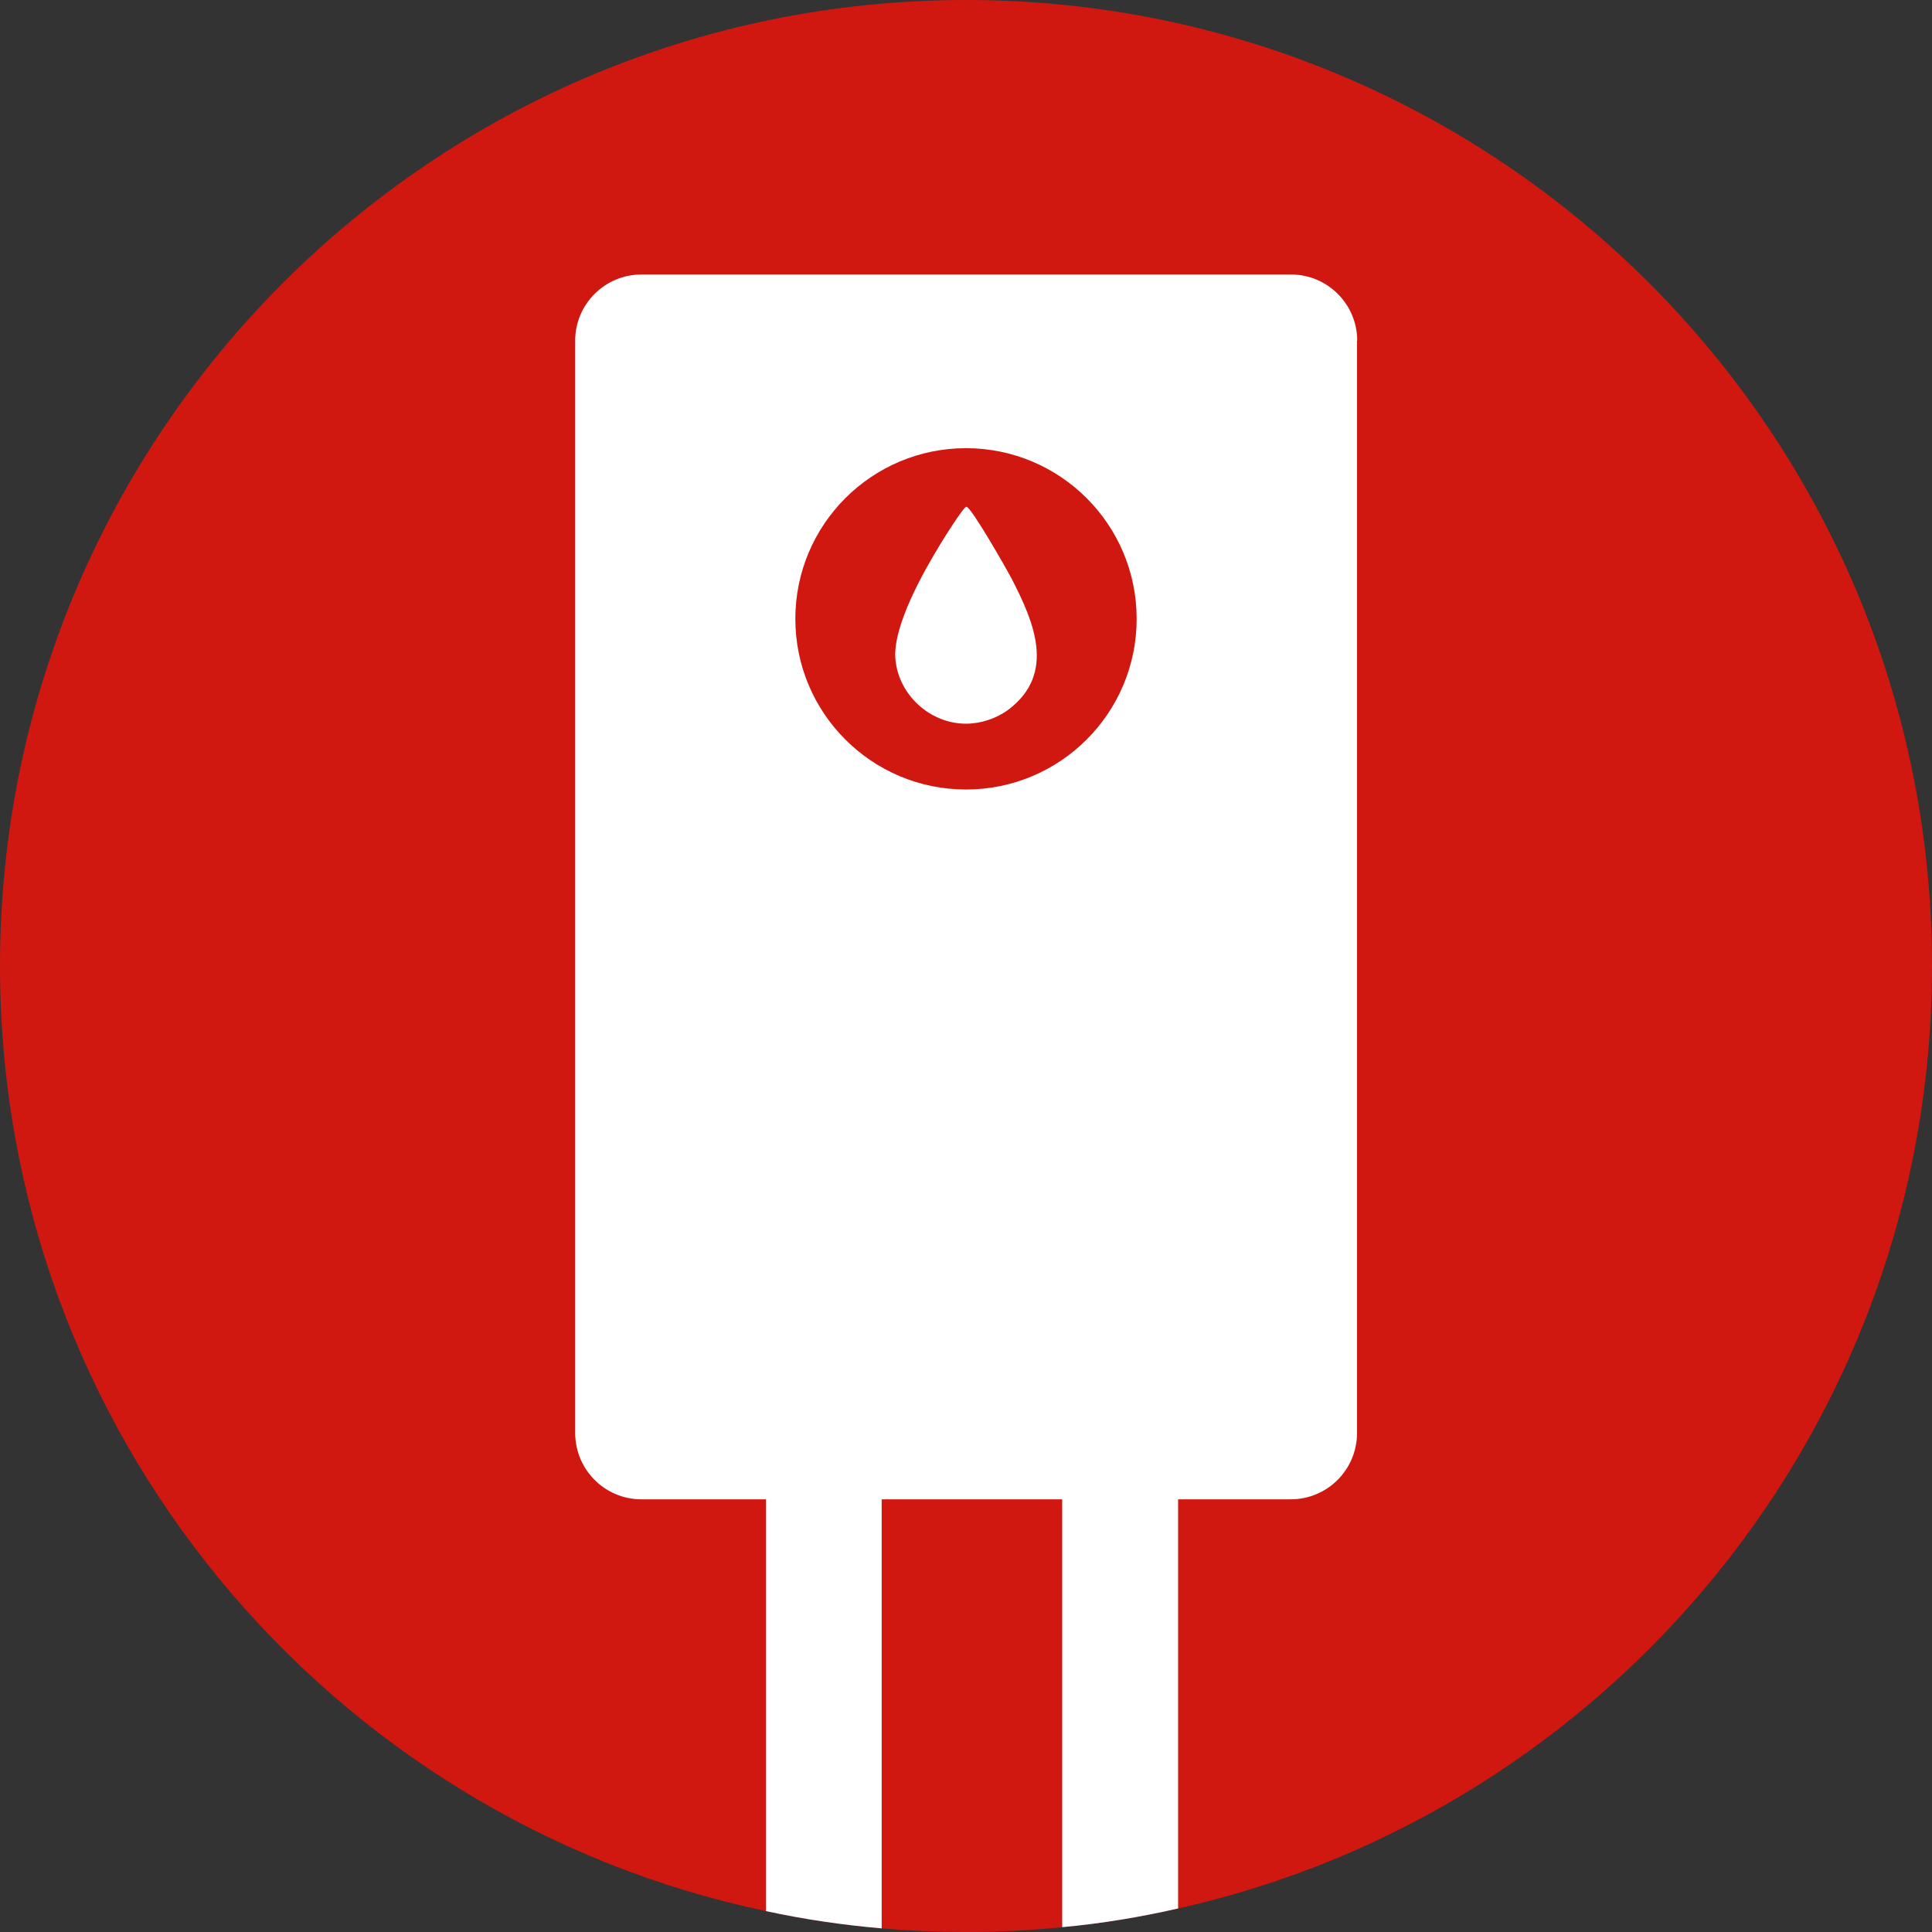 <?xml version="1.0" encoding="UTF-8"?>
<svg id="Layer_2" data-name="Layer 2" xmlns="http://www.w3.org/2000/svg" viewBox="0 0 96 96">
  <rect x="0" y="0" width="96" height="96" fill="#333333" stroke="none"/>
  <defs>
    <style>
      .cls-1 {
        fill: #d01810;
      }

      .cls-2 {
        fill: #fff;
      }
    </style>
  </defs>
  <g id="Layer_1-2" data-name="Layer 1">
    <g>
      <path class="cls-1" d="M96,48c0,22.89-16.03,42.04-37.46,46.83-1.88.43-3.8.75-5.76.93-1.58.16-3.16.24-4.78.24-1.41,0-2.81-.06-4.19-.18-1.95-.17-3.87-.45-5.75-.86C16.32,90.39,0,71.1,0,48,0,21.49,21.49,0,48,0s48,21.49,48,48Z"/>
      <g>
        <path class="cls-2" d="M67.43,16.93v54.27c0,1.83-1.48,3.3-3.29,3.3h-5.6v20.33c-1.88.43-3.8.75-5.76.93v-21.26h-8.97v21.32c-1.95-.17-3.87-.45-5.75-.86v-20.46h-6.19c-1.82,0-3.29-1.48-3.29-3.3V16.93c0-1.82,1.48-3.29,3.29-3.29h32.28c1.82,0,3.29,1.48,3.29,3.29Z"/>
        <g>
          <circle class="cls-1" cx="48" cy="30.75" r="8.48"/>
          <path class="cls-2" d="M48.02,25.18c-.13-.02-1.16,1.63-1.29,1.85-.85,1.39-2.36,4.06-2.24,5.69.14,1.8,1.72,3.24,3.51,3.24.74,0,1.52-.26,2.11-.7,2.38-1.8,1.26-4.37.15-6.52-.23-.44-1.98-3.52-2.24-3.56Z"/>
        </g>
      </g>
    </g>
  </g>
</svg>